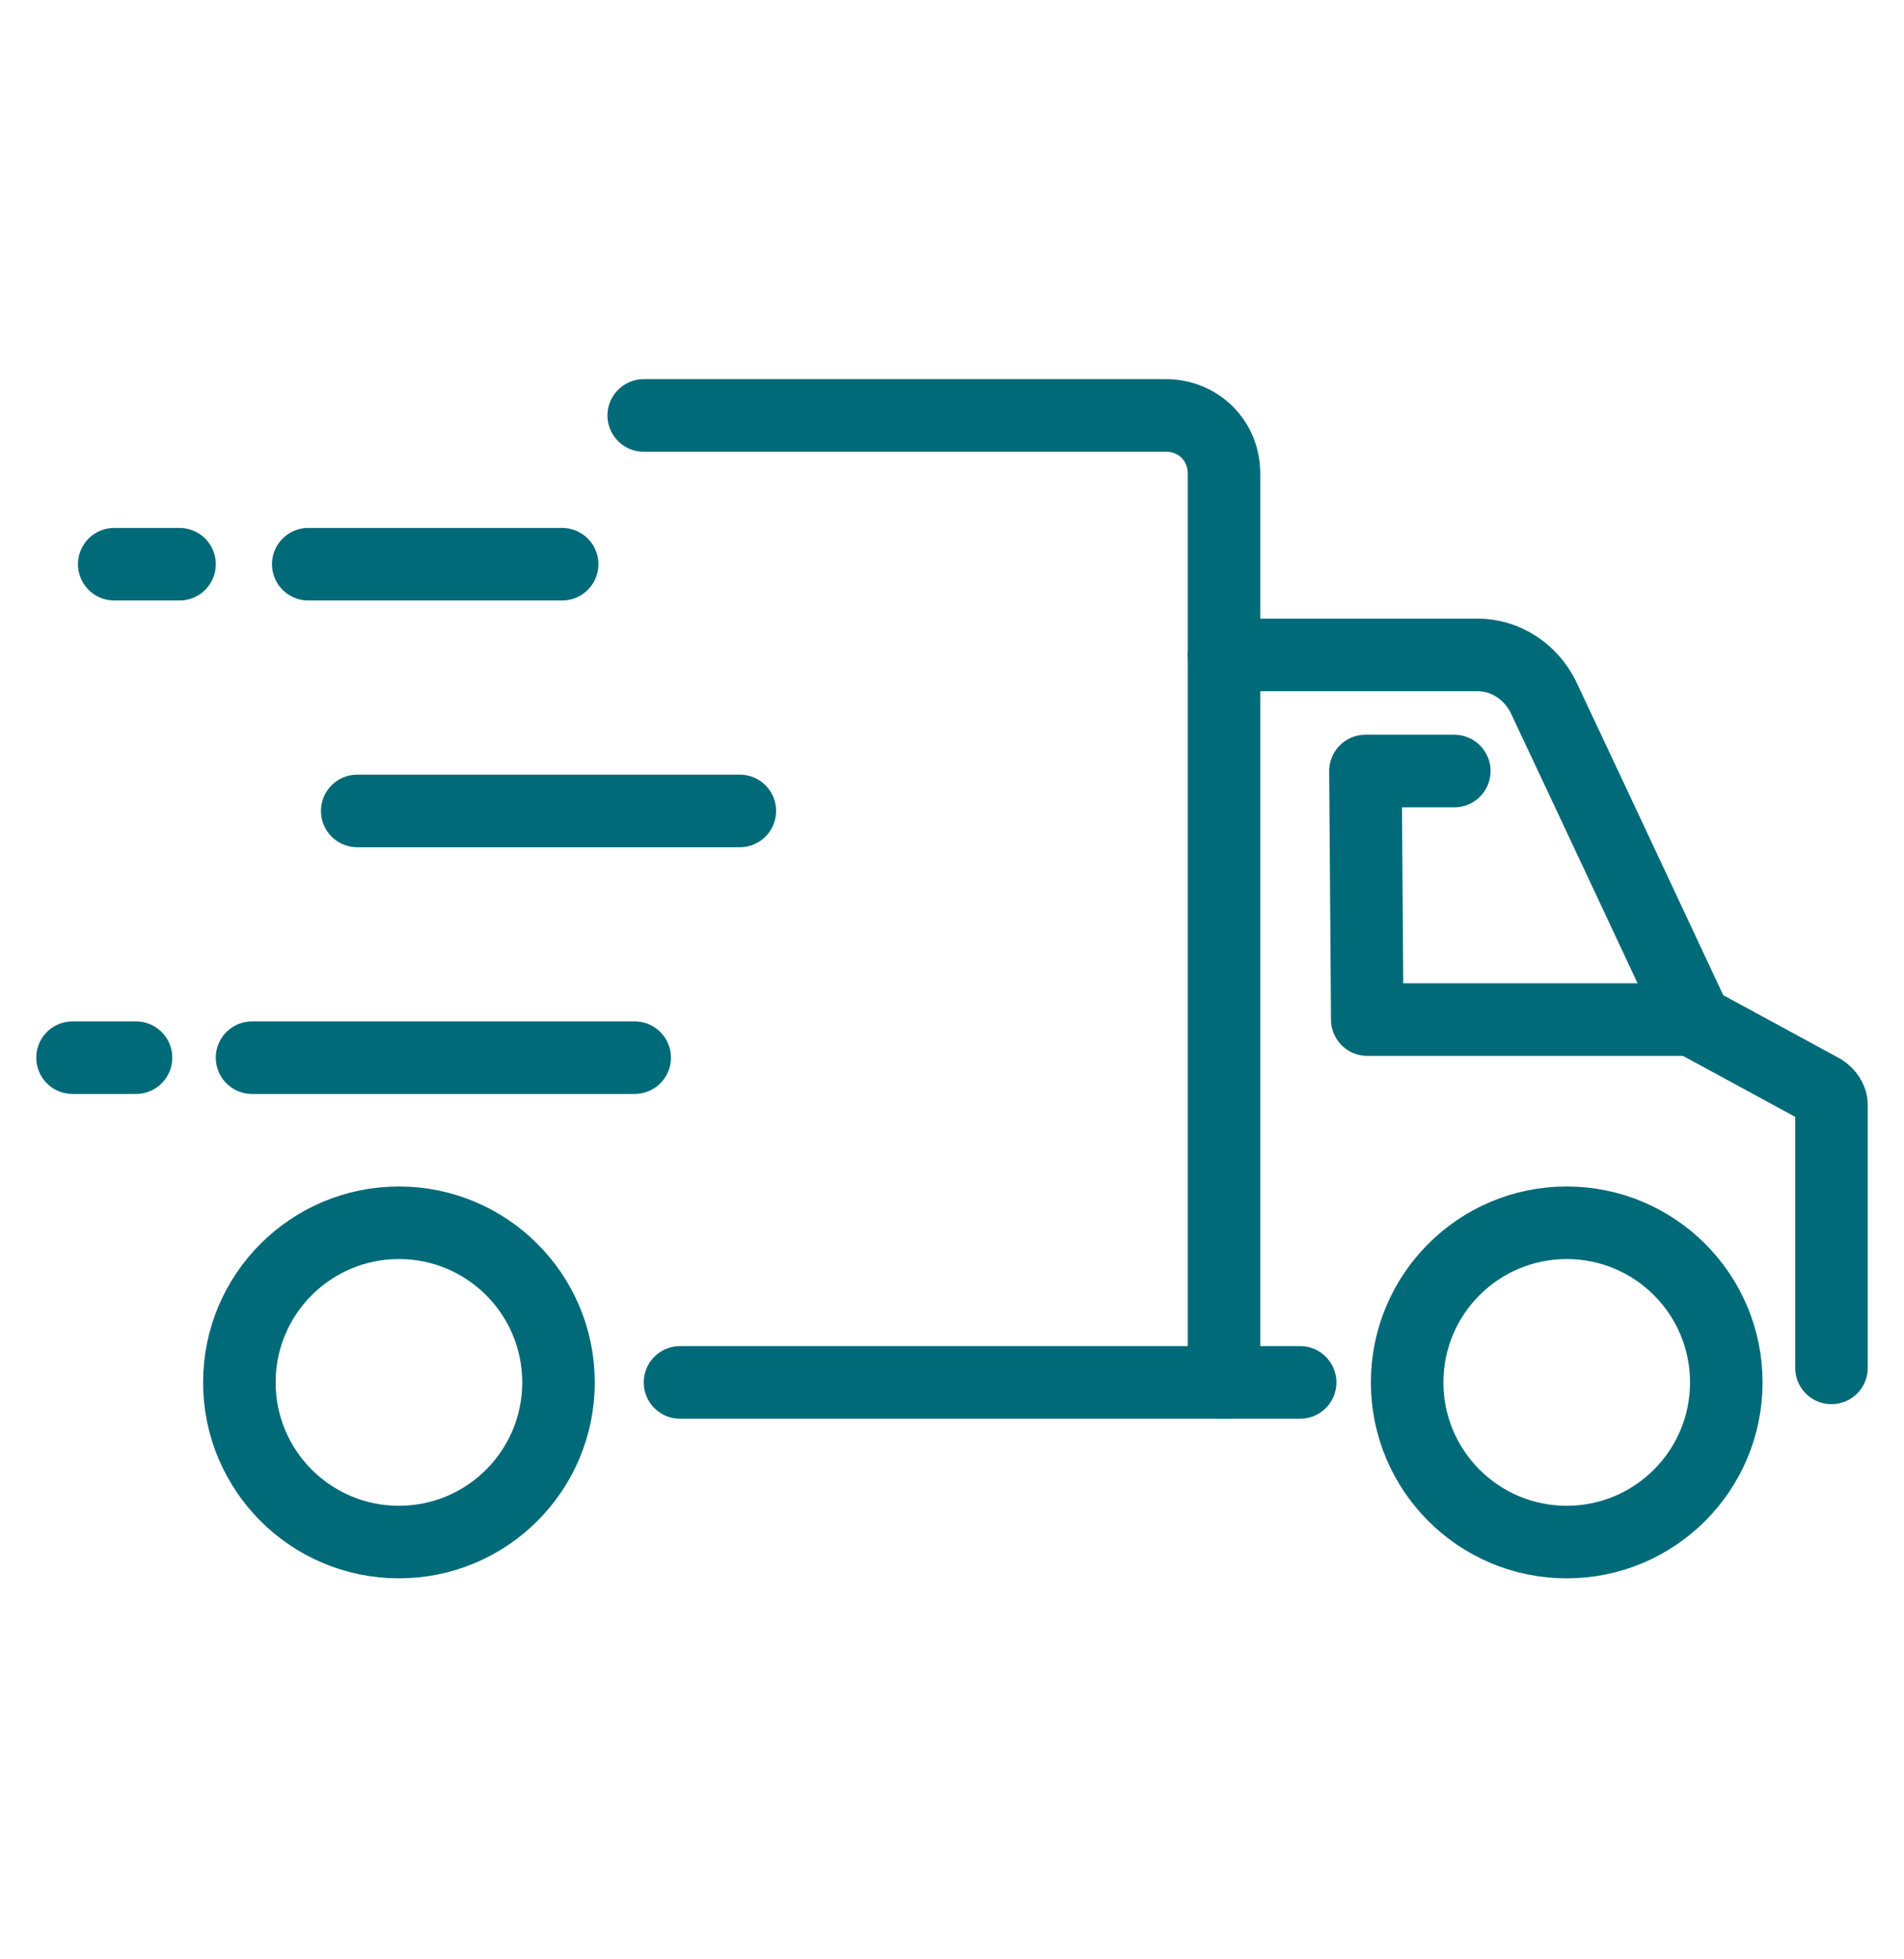 <?xml version="1.0" encoding="UTF-8"?>
<svg id="Capa_1" xmlns="http://www.w3.org/2000/svg" version="1.1" viewBox="0 0 105 108">
  <!-- Generator: Adobe Illustrator 29.2.1, SVG Export Plug-In . SVG Version: 2.1.0 Build 116)  -->
  <defs>
    <style>
      .st0 {
        fill: none;
        stroke: #006a79;
        stroke-linecap: round;
        stroke-linejoin: round;
        stroke-width: 4px;
      }
    </style>
  </defs>
  <line class="st0" x1="19.7" y1="44.7" x2="40.8" y2="44.7"/>
  <g>
    <line class="st0" x1="17" y1="31.1" x2="31" y2="31.1"/>
    <line class="st0" x1="6.3" y1="31.1" x2="9.9" y2="31.1"/>
  </g>
  <g>
    <line class="st0" x1="4" y1="58.3" x2="7.5" y2="58.3"/>
    <line class="st0" x1="13.9" y1="58.3" x2="35" y2="58.3"/>
  </g>
  <g>
    <polyline class="st0" points="37.5 76.2 67.5 76.2 71.7 76.2"/>
    <line class="st0" x1="80.2" y1="42.5" x2="75.6" y2="42.5"/>
    <path class="st0" d="M67.5,36.1h14c1.5,0,2.9.9,3.6,2.3,2.5,5.3,8.4,17.9,8.4,17.9l7,3.8c.3.2.5.5.5.8v14.5"/>
    <polyline class="st0" points="93.5 56.2 75.4 56.2 75.3 42.5"/>
    <circle class="st0" cx="86.4" cy="76.2" r="8.8"/>
    <circle class="st0" cx="22" cy="76.2" r="8.8"/>
    <path class="st0" d="M67.5,76.2V26.1c0-1.8-1.4-3.2-3.2-3.2h-28.8"/>
  </g>
</svg>